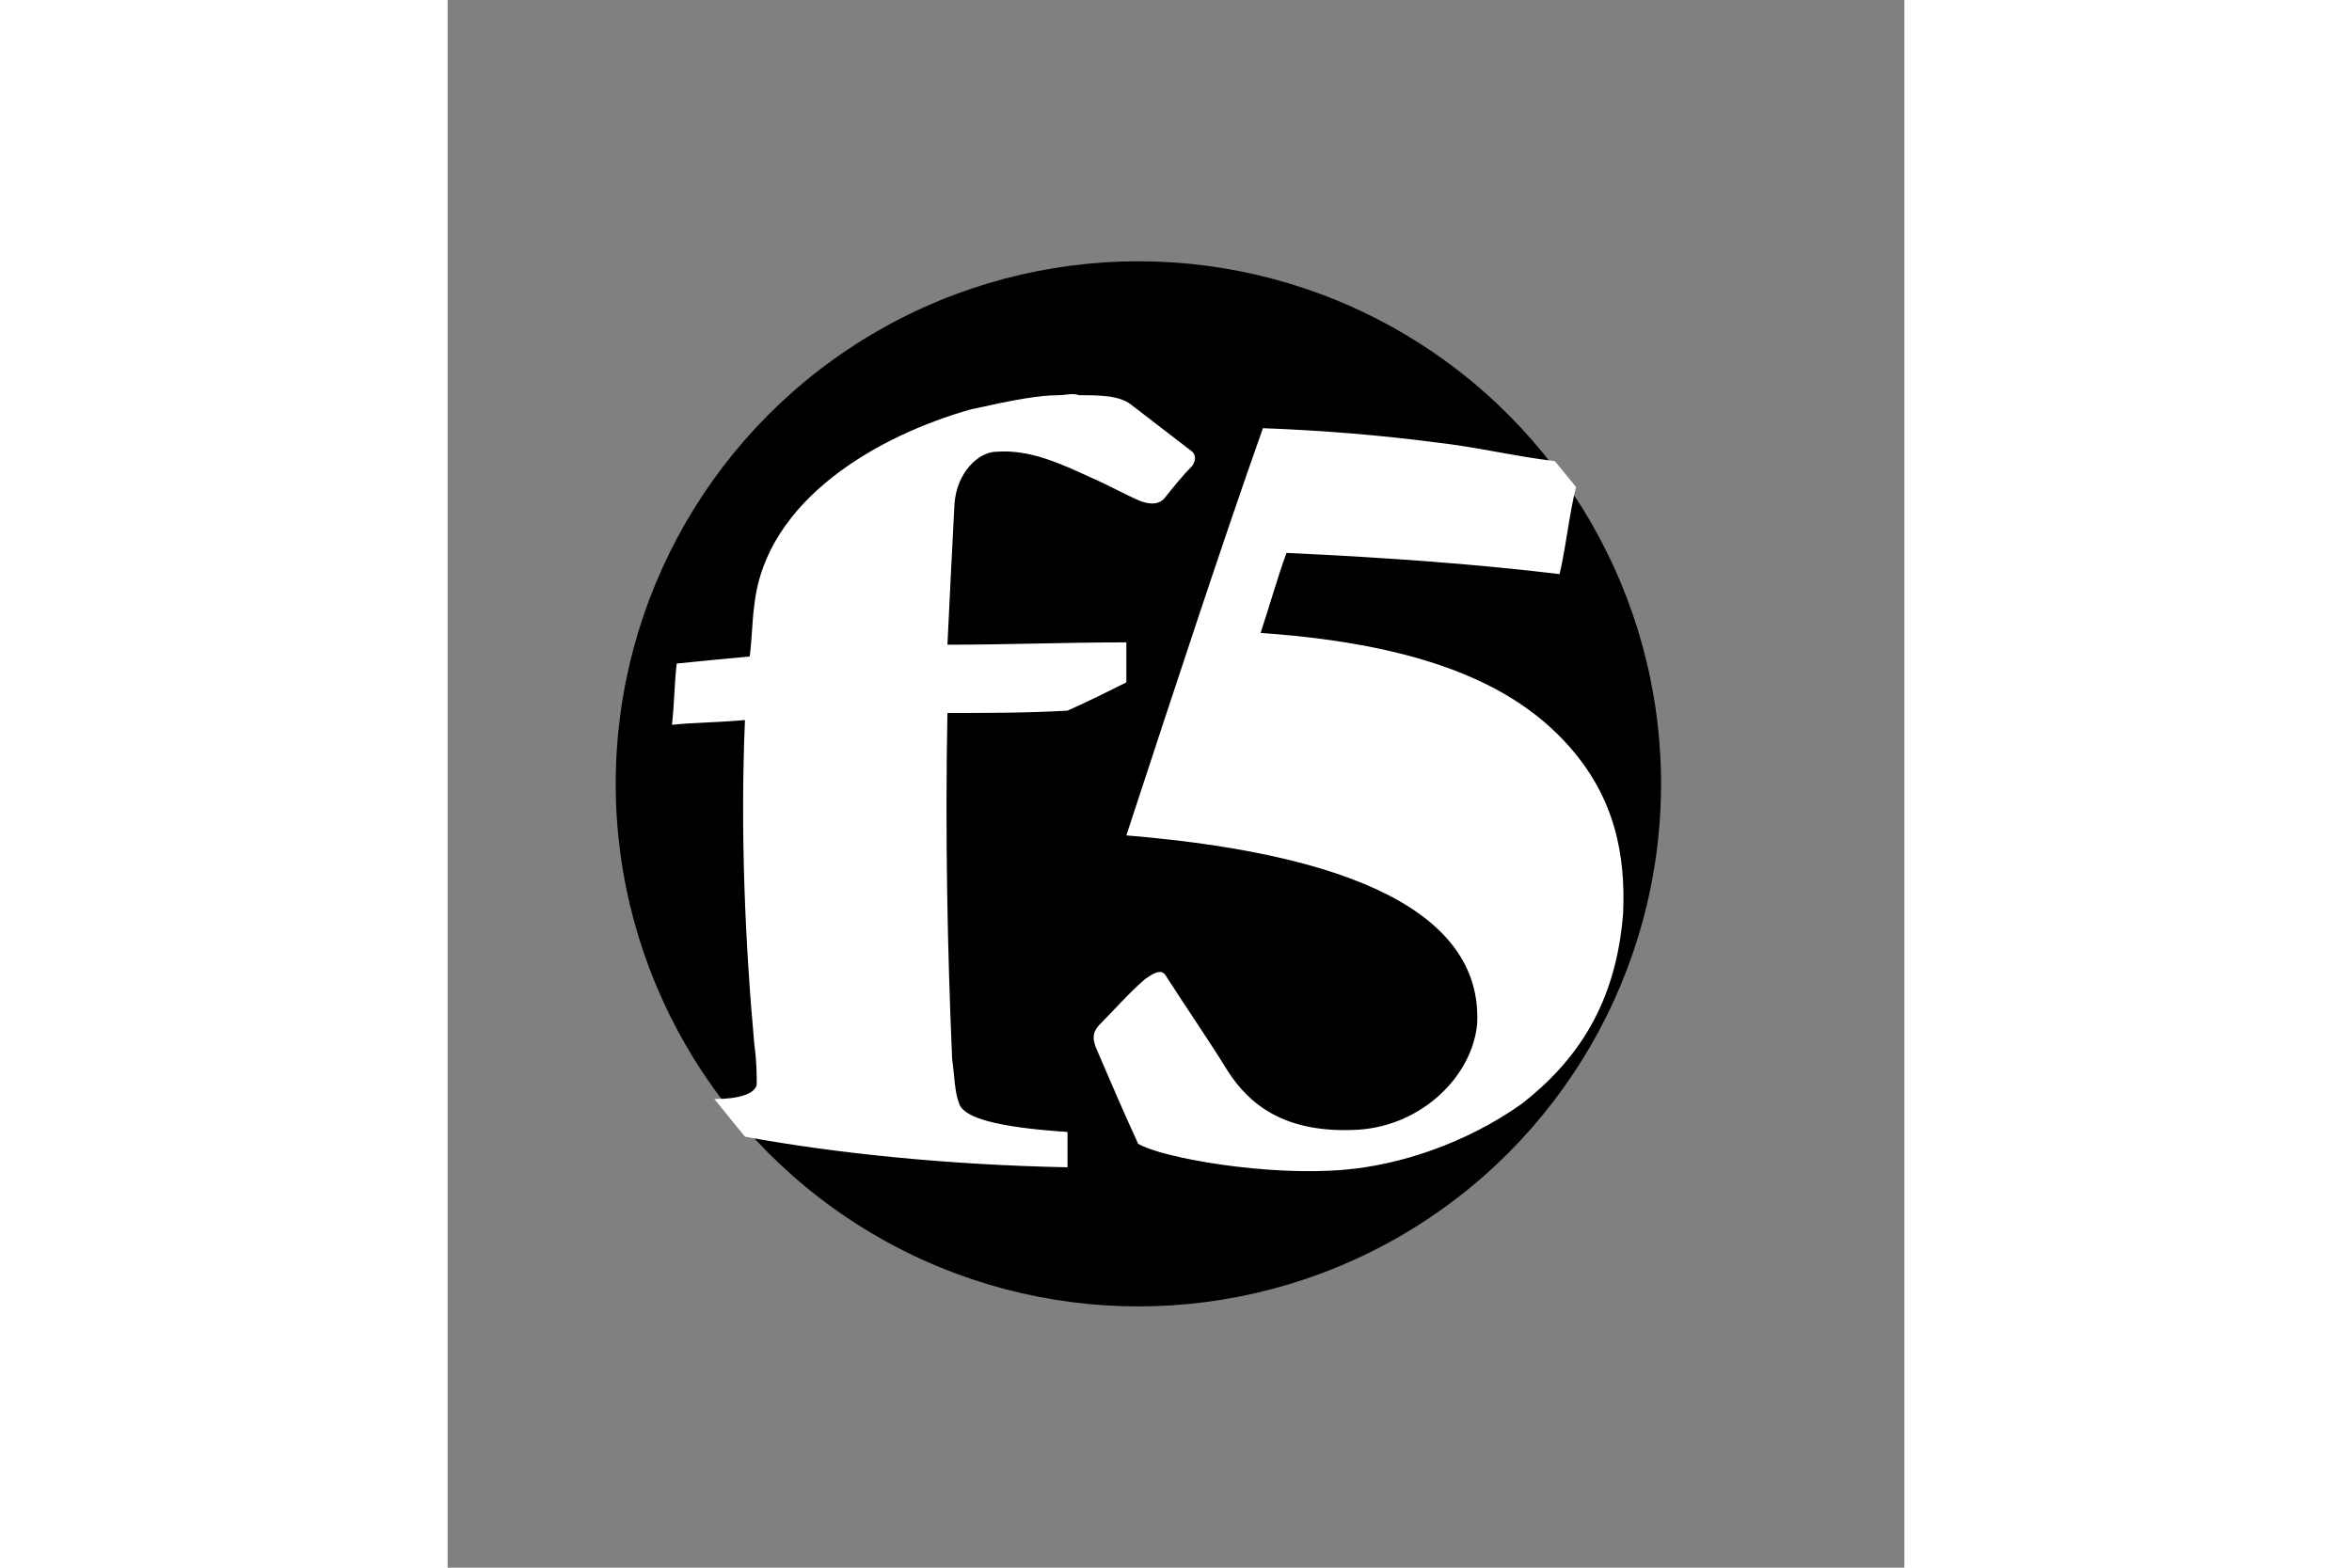<svg xmlns="http://www.w3.org/2000/svg" height="800" width="1200" viewBox="-7.14 -11.1 61.876 66.6">
<rect x="-7.14" y="-11.1" width="61.876" height="66.6" fill="#808080" stroke="none"/>
<circle r="22.2" cy="22.2" cx="22.2" fill="#000000"/>
<path d="M21.69 24.39c10.9.9 15.1 3.9 14.9 8-.2 2.2-2.3 4.3-5 4.5-3.2.2-4.7-1.1-5.6-2.5-.8-1.3-1.7-2.6-2.6-4-.2-.4-.6-.1-.9.1-.7.6-1.3 1.3-1.9 1.9-.4.4-.3.7-.2 1 .6 1.4 1.2 2.8 1.8 4.1 1 .6 5.5 1.4 8.8 1.1 2.3-.2 5.1-1.1 7.5-2.8 2.3-1.8 4-4.2 4.3-8.1.1-2.4-.3-4.9-2.4-7.2s-5.7-4.2-13-4.7c.4-1.2.7-2.3 1.1-3.4 4.4.2 8.3.5 11.6.9.3-1.3.4-2.5.7-3.7l-.9-1.1c-1.7-.2-3.3-.6-5.1-.8-2.3-.3-4.7-.5-7.3-.6-1.7 4.8-3.7 10.9-5.8 17.3m-2.9-18.7c-.8 0-1.9.2-3.7.6-3.9 1.1-8.7 3.8-9.2 8.3-.1.7-.1 1.5-.2 2.2-1.1.1-2.1.2-3.1.3-.1.9-.1 1.7-.2 2.6 1-.1 2-.1 3.1-.2-.2 4.7 0 9.4.4 13.8.1.7.1 1.3.1 1.7-.1.4-.8.6-1.8.6l1.3 1.6c3.8.7 8.6 1.2 13.7 1.3v-1.5c-3-.2-4.4-.6-4.6-1.2-.2-.5-.2-1.2-.3-1.9-.2-4.6-.3-9.6-.2-14.7 1.7 0 3.4 0 5.1-.1.9-.4 1.7-.8 2.5-1.2v-1.7c-2.6 0-5.1.1-7.6.1.1-2.1.2-4.1.3-6 .1-1.3 1-2.2 1.8-2.2 1.4-.1 2.7.5 4 1.1.7.3 1.4.7 2.1 1 .3.1.7.2 1-.1.4-.5.8-1 1.2-1.4.2-.3.1-.5 0-.6-.9-.7-1.7-1.3-2.6-2-.5-.4-1.4-.4-2.2-.4-.3-.1-.6 0-.9 0" fill="#FFF"/>
</svg>